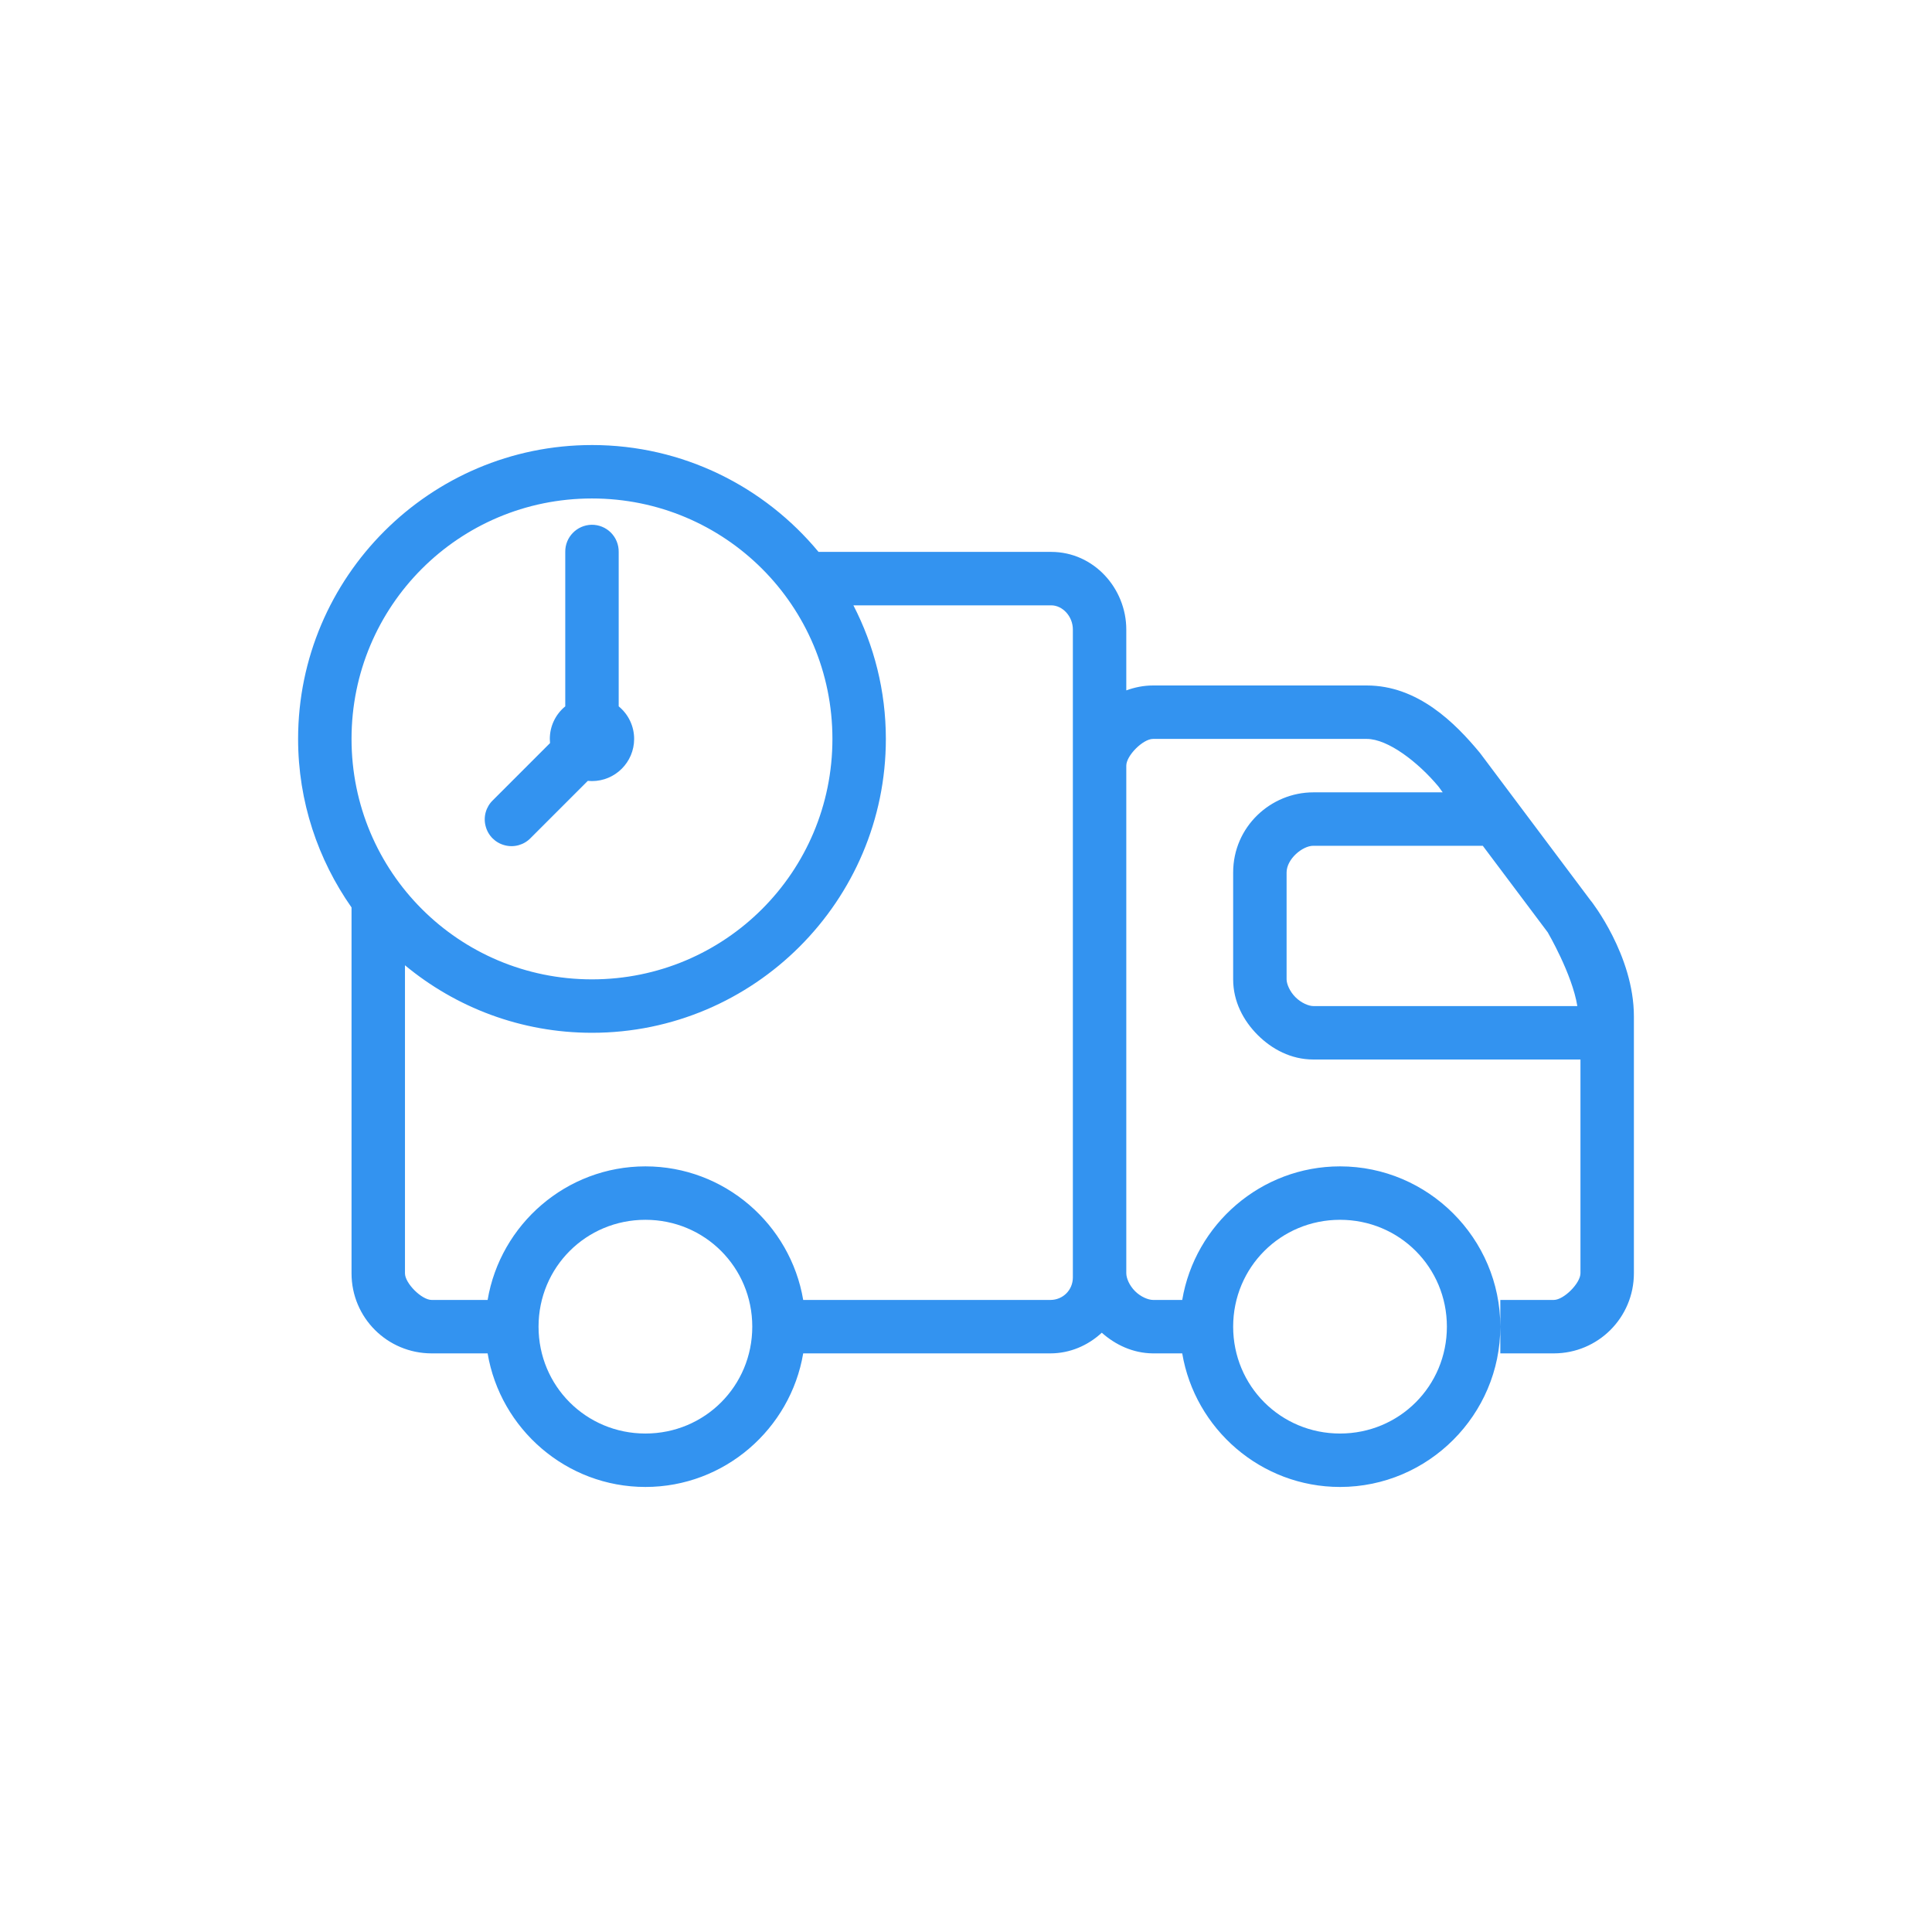 <svg xmlns="http://www.w3.org/2000/svg" id="Layer_1" width="512" height="512" viewBox="0 0 512 512"><defs><style>.cls-1{fill:#3393f0;}</style></defs><path class="cls-1" d="M156.88,117.94c-42.922,0-77.88,34.958-77.88,77.88,0,16.621,5.282,31.998,14.16,44.665v96.963c0,11.754,9.486,21.212,21.24,21.212h14.824c3.374,20.023,20.853,35.4,41.816,35.4s38.442-15.377,41.816-35.4h65.49c5.255,0,10.039-2.13,13.634-5.476,3.623,3.208,8.242,5.421,13.524,5.476h7.799c3.374,20.023,20.853,35.4,41.816,35.4,23.369,0,42.48-19.11,42.48-42.48s-19.11-42.48-42.48-42.48c-20.963,0-38.442,15.377-41.816,35.4h-7.688c-1.327,0-3.319-.83-4.812-2.323-1.521-1.521-2.323-3.457-2.323-4.757v-134.52c0-2.655,4.425-7.08,7.08-7.08h56.64c5.614,0,13.607,6.14,19.027,12.639l1.106,1.521h-34.294c-11.284,0-21.24,9.127-21.24,21.24v28.32c0,5.891,2.738,10.979,6.499,14.741s8.85,6.499,14.741,6.499h70.8v56.64c0,2.655-4.425,7.08-7.08,7.08h-14.16v14.16h14.16c11.754,0,21.24-9.486,21.24-21.24v-68.062c0-16.207-11.311-30.532-11.311-30.532l-.083-.083-29.343-39.134-.111-.138c-6.527-7.882-16.4-17.811-29.952-17.811h-56.64c-2.517,0-4.867.498-7.08,1.3v-16.124c0-10.869-8.573-20.576-19.913-20.576h-61.646c-14.326-17.285-35.925-28.32-60.042-28.32ZM156.88,132.1c35.262,0,63.72,28.458,63.72,63.72s-28.458,63.72-63.72,63.72-63.72-28.458-63.72-63.72,28.458-63.72,63.72-63.72ZM156.769,139.069c-3.9.083-7.025,3.291-6.969,7.191v40.931c-2.6,2.13-4.093,5.282-4.093,8.629,0,.359.028.719.055,1.106l-15.128,15.128c-1.853,1.77-2.6,4.425-1.936,6.886.636,2.489,2.572,4.425,5.061,5.061,2.461.664,5.116-.083,6.886-1.936l15.128-15.128c.359.028.747.055,1.106.055,6.167,0,11.173-5.006,11.173-11.173,0-3.346-1.493-6.499-4.093-8.629v-40.931c.028-1.908-.719-3.761-2.074-5.116-1.355-1.355-3.208-2.102-5.116-2.074ZM226.159,160.42h52.409c3.042,0,5.753,2.932,5.753,6.416v171.69c0,3.346-2.627,5.974-5.974,5.974h-65.49c-3.374-20.023-20.853-35.4-41.816-35.4s-38.442,15.377-41.816,35.4h-14.824c-2.655,0-7.08-4.425-7.08-7.052v-81.641c13.469,11.173,30.754,17.894,49.56,17.894,42.922,0,77.88-34.958,77.88-77.88,0-12.749-3.125-24.78-8.601-35.4ZM348.04,224.14h44.914l17.202,22.927c.028.055,6.499,11.09,7.854,19.553h-69.97c-1.189,0-3.18-.802-4.729-2.351s-2.351-3.54-2.351-4.729v-28.32c0-3.568,4.204-7.08,7.08-7.08ZM171.04,323.26c15.736,0,28.32,12.584,28.32,28.32s-12.584,28.32-28.32,28.32-28.32-12.584-28.32-28.32,12.584-28.32,28.32-28.32ZM355.12,323.26c15.736,0,28.32,12.584,28.32,28.32s-12.584,28.32-28.32,28.32-28.32-12.584-28.32-28.32,12.584-28.32,28.32-28.32Z"></path></svg>